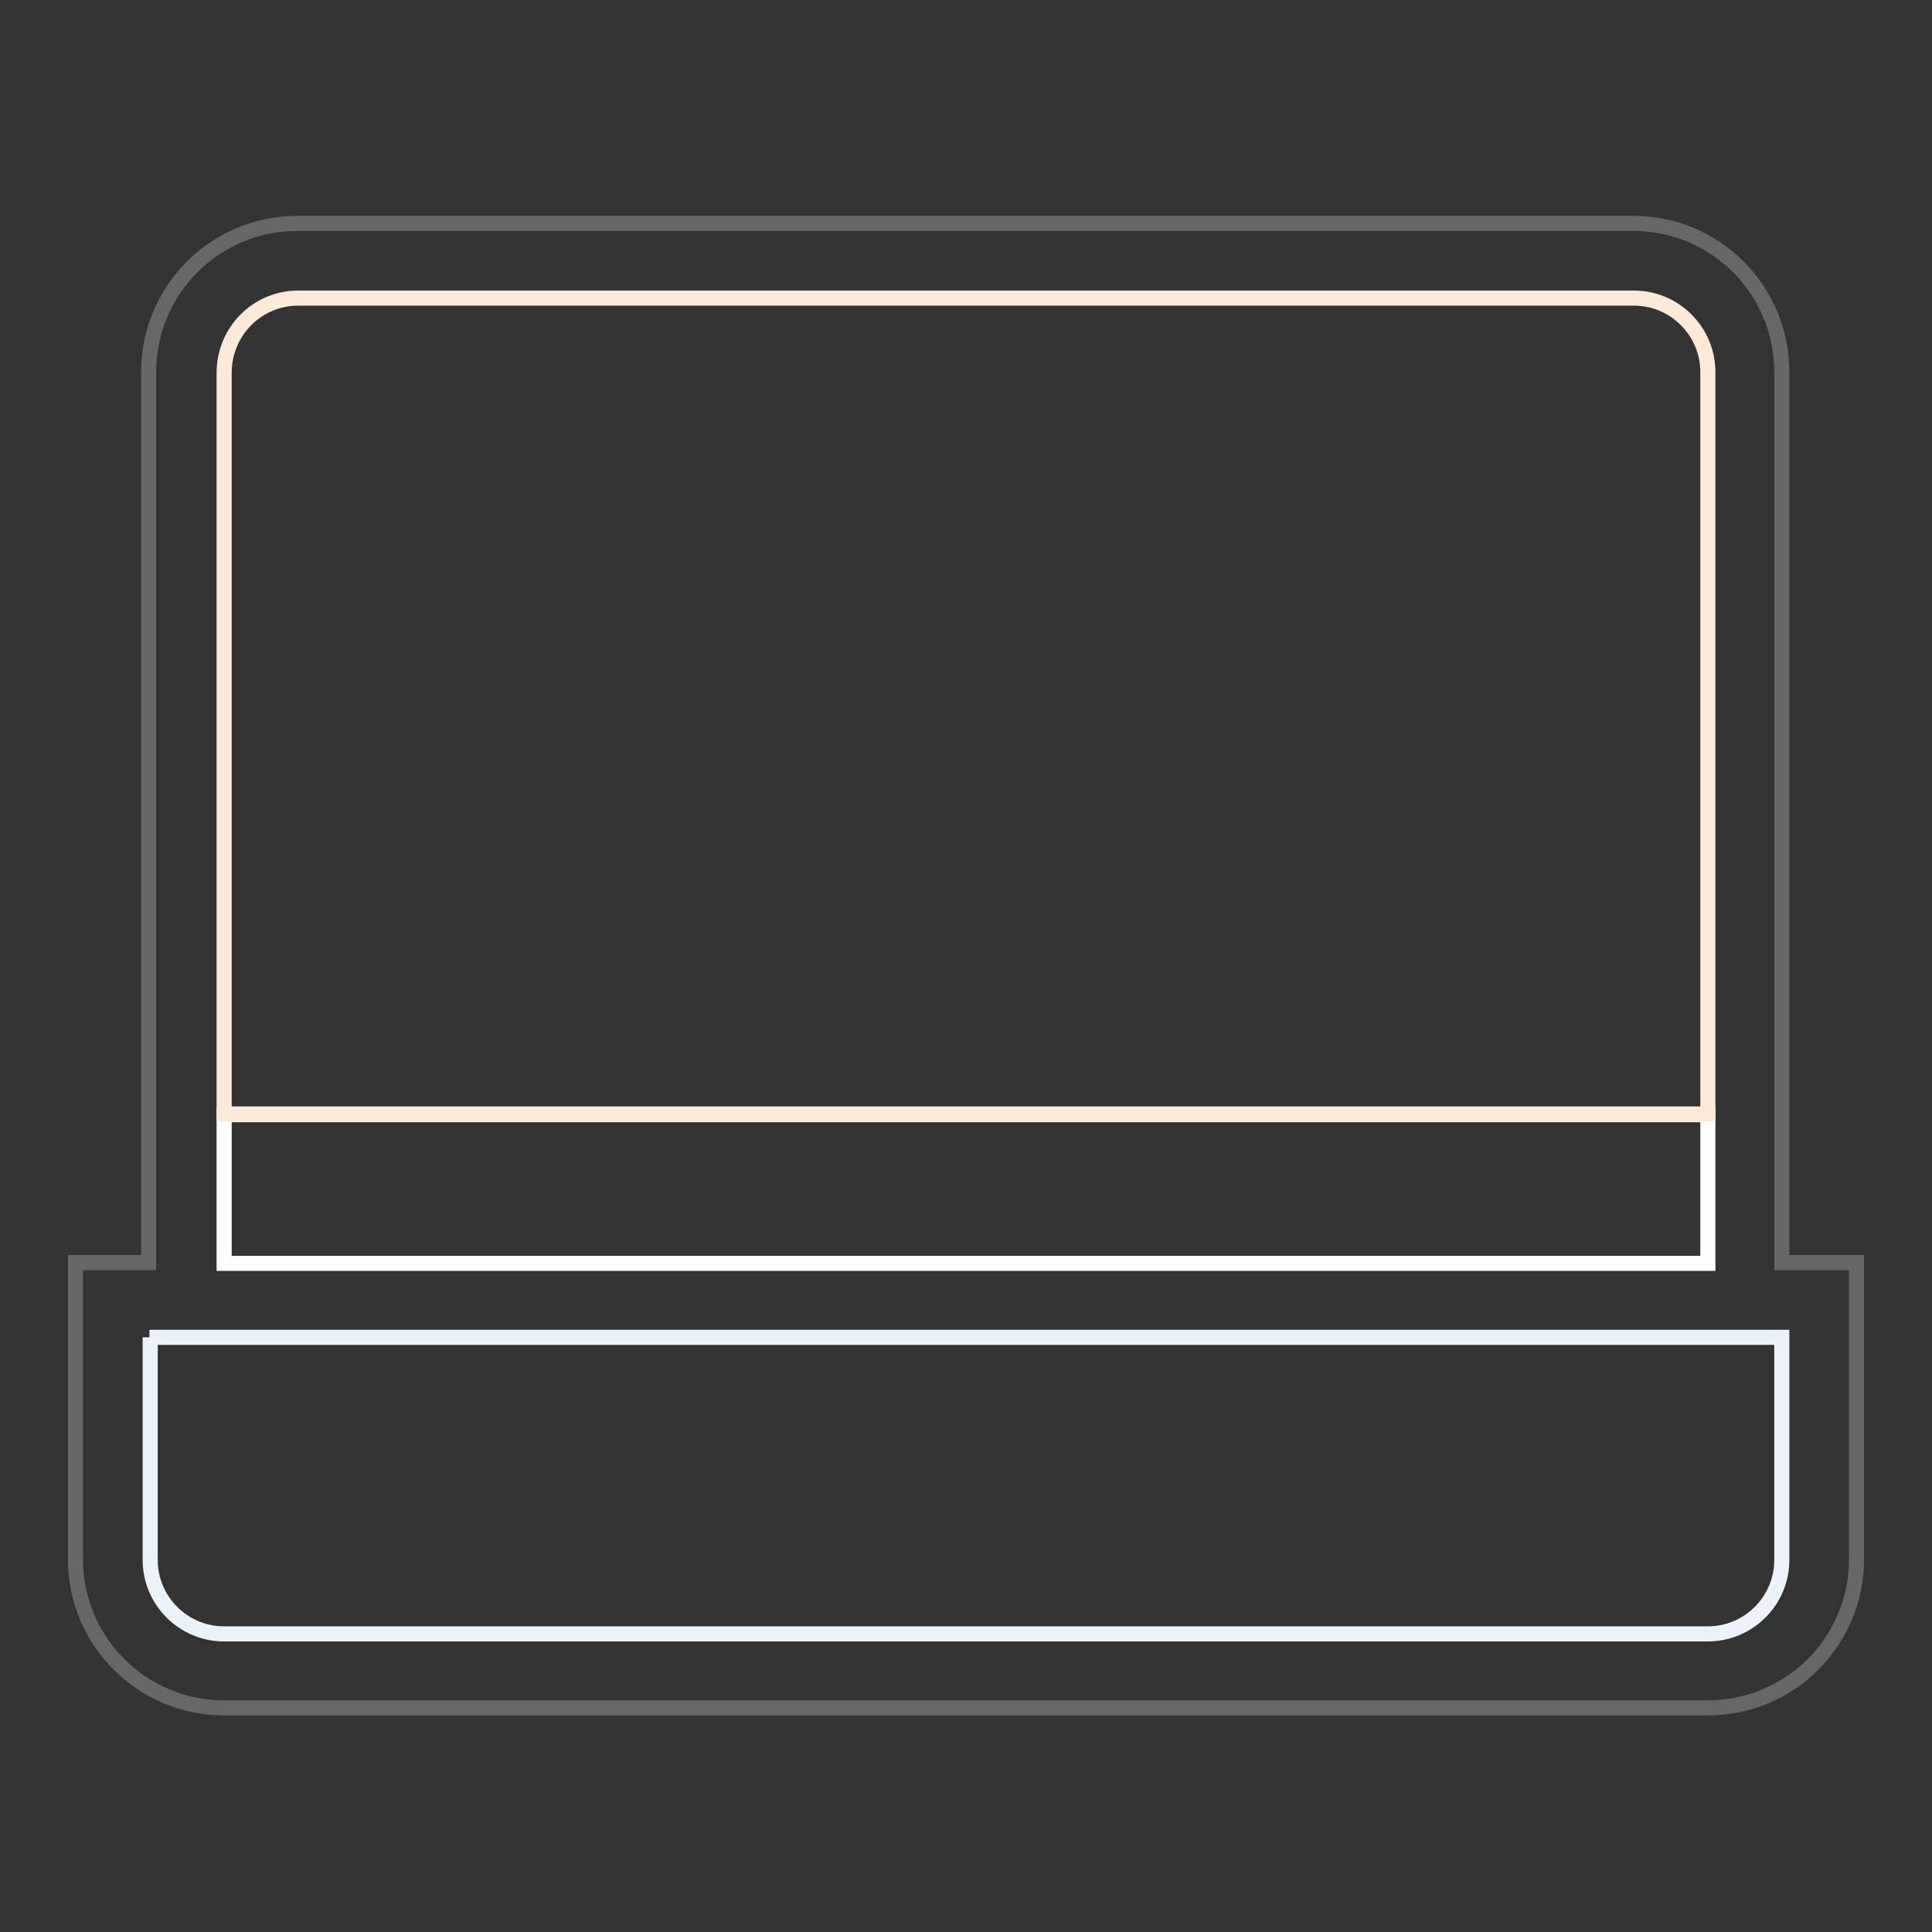 <?xml version="1.0" encoding="utf-8"?>
<!-- Svg Vector Icons : http://www.onlinewebfonts.com/icon -->
<!DOCTYPE svg PUBLIC "-//W3C//DTD SVG 1.1//EN" "http://www.w3.org/Graphics/SVG/1.1/DTD/svg11.dtd">
<svg version="1.1" xmlns="http://www.w3.org/2000/svg" xmlns:xlink="http://www.w3.org/1999/xlink" x="0px" y="0px" viewBox="0 0 256 256" enable-background="new 0 0 256 256" xml:space="preserve">
<rect x="0" y="0" width="256" height="256" fill="#333333" stroke="none"/>
<g> <path stroke-width="2" fill-opacity="0" stroke="#666767"  d="M236.1,167.3v-118c0-10.9-8.8-19.7-19.7-19.7h-177c-10.9,0-19.7,8.8-19.7,19.7v118H10v39.3 c0,10.9,8.8,19.7,19.7,19.7h196.6c10.9,0,19.7-8.8,19.7-19.7v-39.3H236.1z"/> <path stroke-width="2" fill-opacity="0" stroke="#ffffff"  d="M226.3,147.7v19.7H29.7v-19.7H226.3z"/> <path stroke-width="2" fill-opacity="0" stroke="#fde9d8"  d="M39.5,39.5h177c5.4,0,9.8,4.4,9.8,9.8v98.3H29.7V49.4C29.7,43.9,34.1,39.5,39.5,39.5z"/> <path stroke-width="2" fill-opacity="0" stroke="#ecf2fa"  d="M19.8,177.2h216.3v29.5c0,5.4-4.4,9.8-9.8,9.8H29.7c-5.4,0-9.8-4.4-9.8-9.8V177.2z"/></g>
</svg>